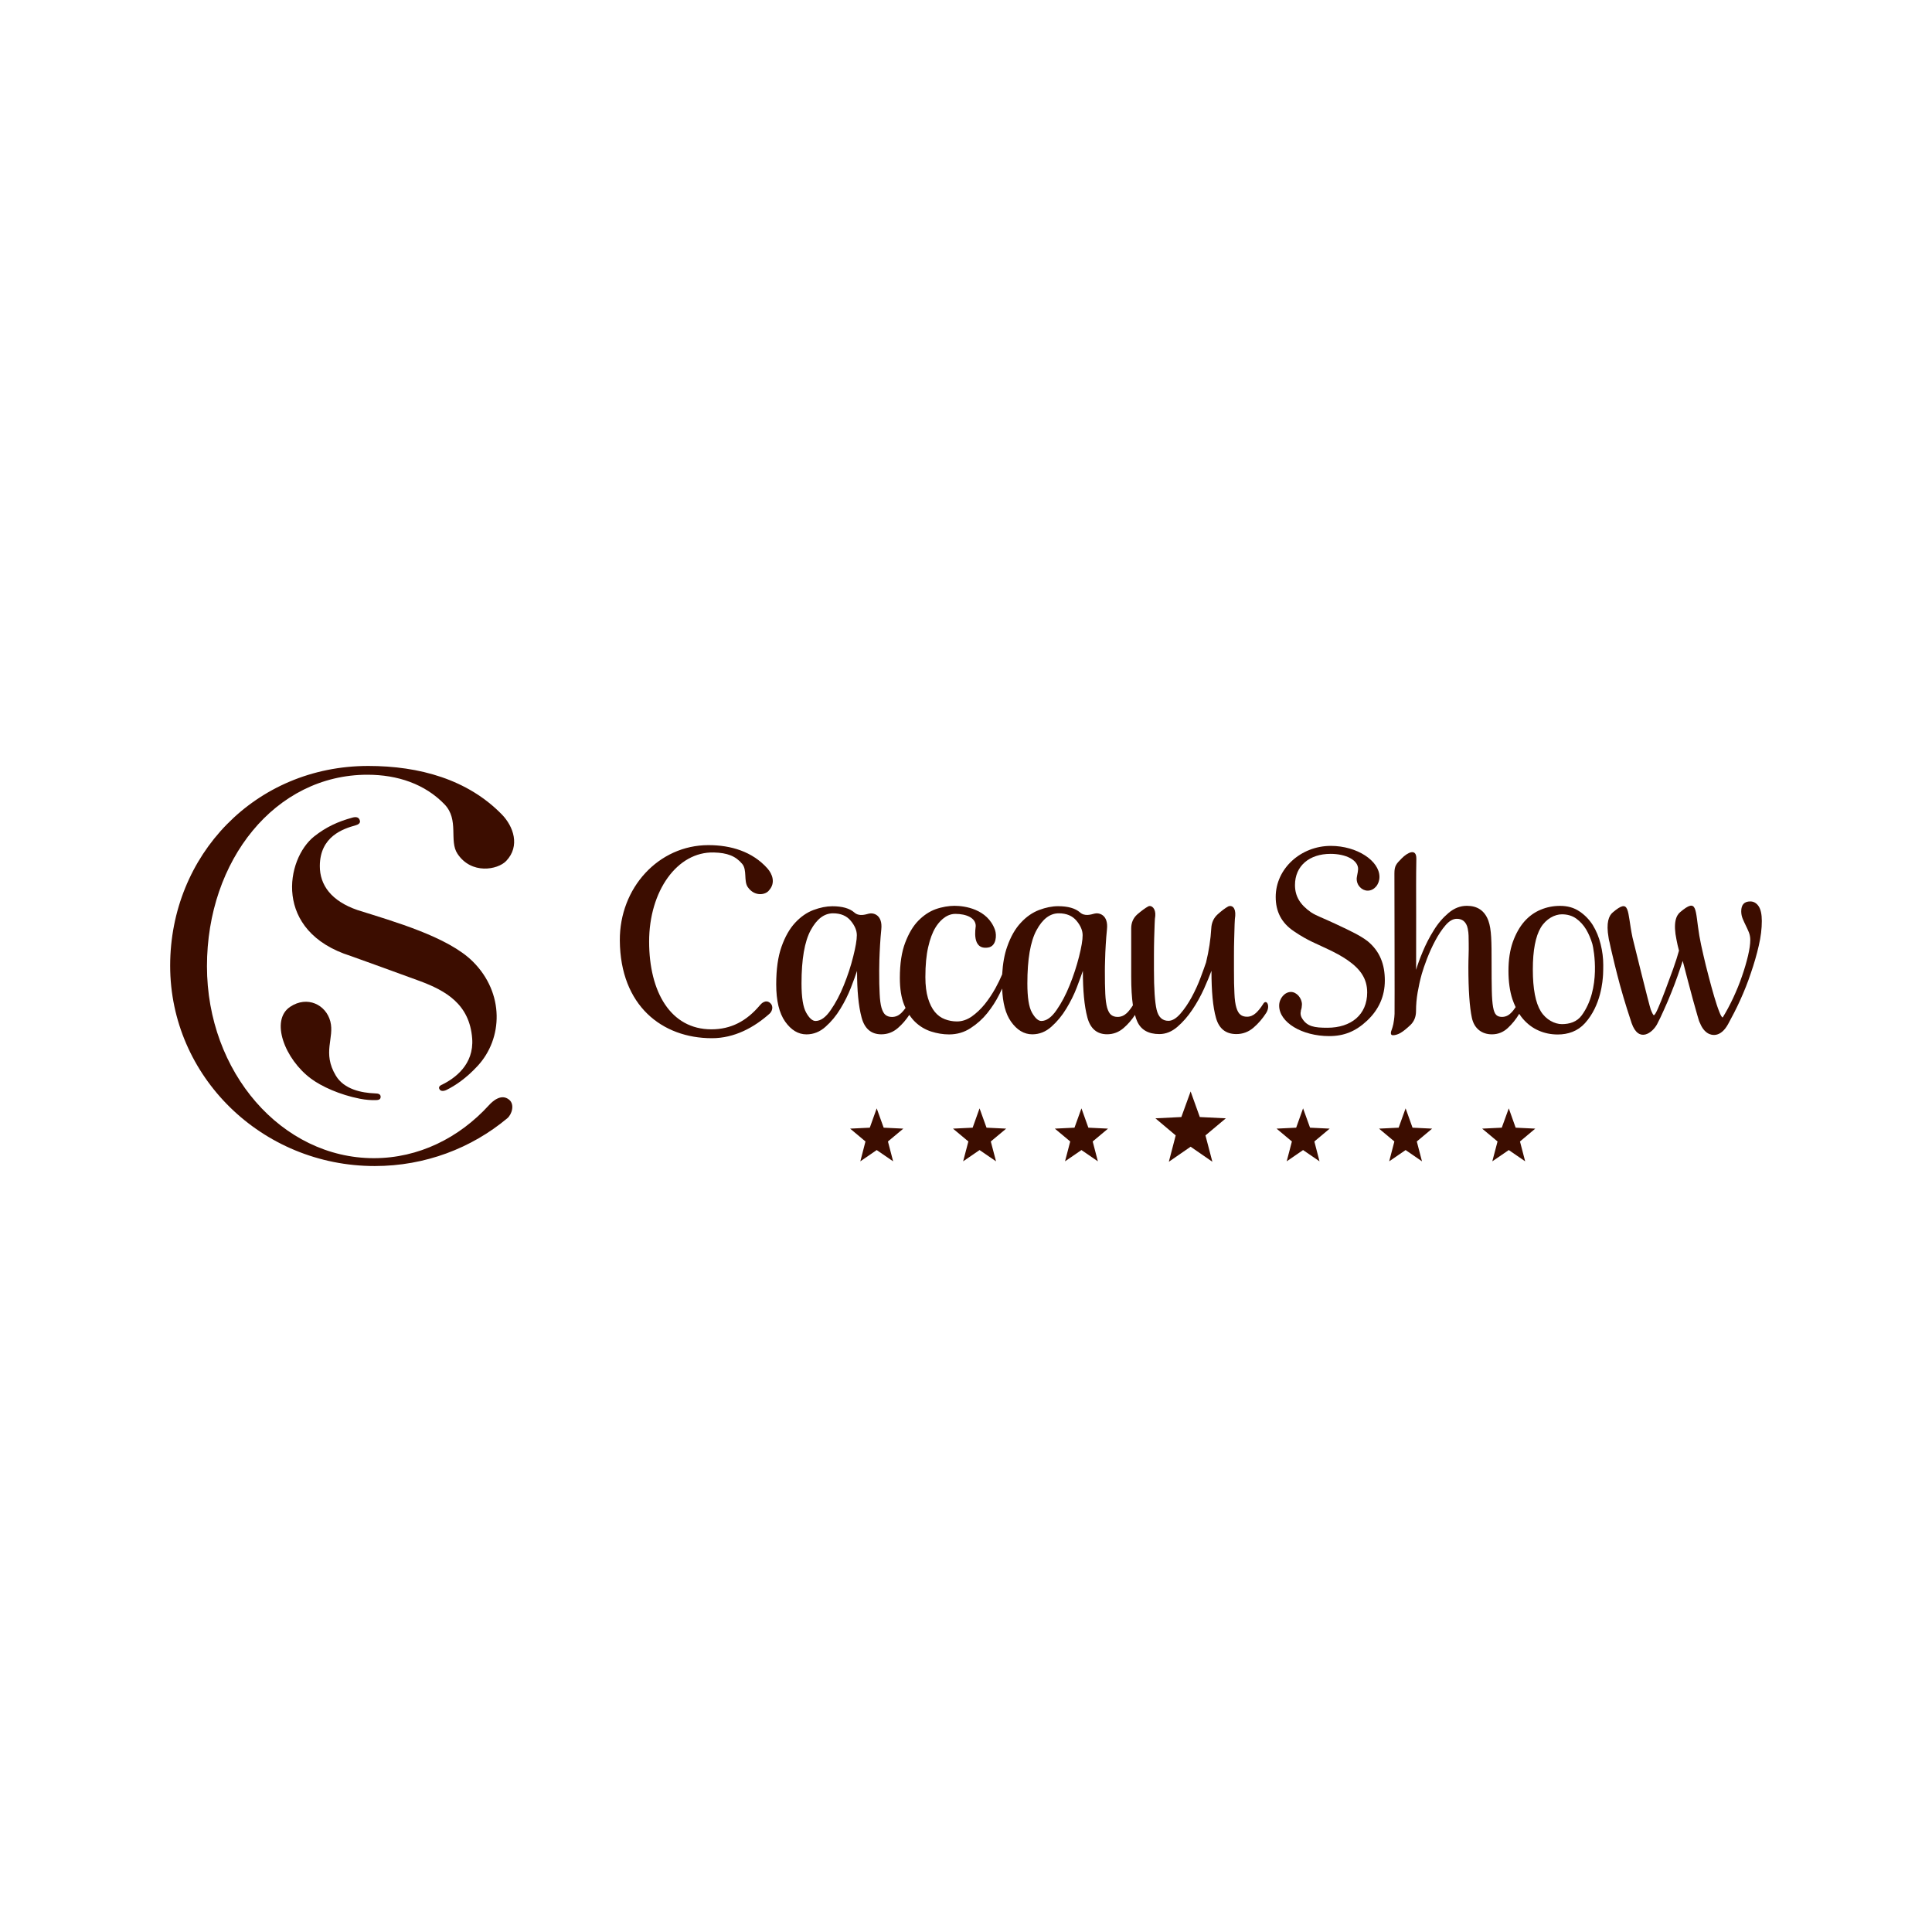 <?xml version="1.0" encoding="UTF-8" standalone="no"?>
<svg
   xmlns:dc="http://purl.org/dc/elements/1.1/"
   xmlns:cc="http://creativecommons.org/ns#"
   xmlns:rdf="http://www.w3.org/1999/02/22-rdf-syntax-ns#"
   xmlns:svg="http://www.w3.org/2000/svg"
   xmlns="http://www.w3.org/2000/svg"
   xmlns:sodipodi="http://sodipodi.sourceforge.net/DTD/sodipodi-0.dtd"
   xmlns:inkscape="http://www.inkscape.org/namespaces/inkscape"
   width="700"
   height="700"
   viewBox="0 0 700 700"
   version="1.1"
   id="svg32"
   sodipodi:docname="cacau-show-logo.svg"
   style="fill:none"
   inkscape:export-filename="C:\Users\suitedoalex\sites\cacau-show-logo-0.png"
   inkscape:export-xdpi="561.73712"
   inkscape:export-ydpi="561.73712"
   inkscape:version="0.92.4 (5da689c313, 2019-01-14)">
  <defs
     id="defs36" />
  <sodipodi:namedview
     pagecolor="#ffffff"
     bordercolor="#666666"
     borderopacity="1"
     objecttolerance="10"
     gridtolerance="10"
     guidetolerance="10"
     inkscape:pageopacity="0"
     inkscape:pageshadow="2"
     inkscape:window-width="1920"
     inkscape:window-height="1017"
     id="namedview34"
     showgrid="false"
     inkscape:zoom="0.62264681"
     inkscape:cx="390.90562"
     inkscape:cy="276.48993"
     inkscape:window-x="-8"
     inkscape:window-y="-8"
     inkscape:window-maximized="1"
     inkscape:current-layer="svg32" />
  <path
     d="m 177.173,400.418 c -10.845,11.896 -25.53,19.209 -41.715,19.209 -33.392,0 -60.471,-31.14 -60.471,-69.541 0,-38.419 24.739,-69.386 58.131,-69.386 10.927,0 20.866,3.372 27.953,10.737 5.373,5.619 1.533,13.175 4.681,17.895 5.027,7.591 14.553,5.844 17.652,2.611 5.143,-5.394 2.654,-12.518 -1.599,-16.875 -12.377,-12.674 -29.881,-17.55 -48.374,-17.55 -40.924,0 -71.778,32.315 -71.778,72.394 0,40.079 33.194,72.567 74.118,72.567 18.311,0 35.073,-6.501 48.011,-17.29 1.697,-1.418 2.769,-5.031 0.709,-6.726 -2.884,-2.421 -6.131,0.64 -7.318,1.954 z"
     id="path2"
     style="fill:#3c0d00;fill-opacity:1;stroke-width:3.204"
     inkscape:connector-curvature="0"
     inkscape:export-filename="C:\Users\suitedoalex\sites\cacau-show-logo-4.png"
     inkscape:export-xdpi="66.586487"
     inkscape:export-ydpi="66.586487" />
  <path
     d="m 137.914,397.392 c 0,-0.882 -0.692,-1.245 -2.159,-1.245 -4.73,-0.19 -11.076,-1.435 -14.059,-6.397 -5.043,-8.368 -0.445,-13.659 -2.011,-19.676 -1.566,-6.034 -8.34,-9.44 -14.554,-5.291 -7.334,4.893 -1.961,19.019 7.631,26.091 3.758,2.767 10.251,5.758 17.602,7.21 2.225,0.432 4.12,0.553 5.719,0.501 1.368,0.016 1.829,-0.398 1.829,-1.193 z"
     id="path4"
     style="fill:#3c0d00;fill-opacity:1;stroke-width:3.204"
     inkscape:connector-curvature="0"
     inkscape:export-filename="C:\Users\suitedoalex\sites\cacau-show-logo-4.png"
     inkscape:export-xdpi="66.586487"
     inkscape:export-ydpi="66.586487" />
  <path
     d="m 171.339,348.409 c -8.999,-8.991 -28.777,-14.558 -41.797,-18.674 -9.51,-3.268 -13.696,-9.06 -13.663,-15.976 0.05,-10.72 8.422,-13.469 13.021,-14.749 1.879,-0.536 1.615,-1.556 1.351,-2.075 -0.346,-0.726 -1.071,-1.089 -2.472,-0.726 -5.455,1.487 -9.642,3.458 -13.91,6.812 -10.35,8.161 -15.031,34.477 13.235,43.364 1.088,0.363 19.827,7.158 24.937,9.043 9.51,3.527 18.097,8.42 19.036,20.835 0.709,9.457 -6.313,14.541 -11.191,16.858 -0.972,0.501 -0.939,1.141 -0.593,1.625 0.346,0.519 1.203,0.778 2.522,0.138 3.131,-1.556 7.071,-4.167 11.207,-8.645 9.23,-9.942 9.79,-26.385 -1.681,-37.831 z"
     id="path6"
     style="fill:#3c0d00;fill-opacity:1;stroke-width:3.204"
     inkscape:connector-curvature="0"
     inkscape:export-filename="C:\Users\suitedoalex\sites\cacau-show-logo-4.png"
     inkscape:export-xdpi="66.586487"
     inkscape:export-ydpi="66.586487" />
  <path
     d="m 391.83,401.577 2.505,7.002 7.122,0.346 -5.555,4.651 1.877,7.193 -5.95,-4.08 -5.95,4.08 1.881,-7.193 -5.572,-4.651 7.119,-0.346 z"
     id="path8"
     style="fill:#3c0d00;fill-opacity:1;stroke-width:3.204"
     inkscape:connector-curvature="0"
     inkscape:export-filename="C:\Users\suitedoalex\sites\cacau-show-logo-4.png"
     inkscape:export-xdpi="66.586487"
     inkscape:export-ydpi="66.586487" />
  <path
     d="m 354.912,401.577 2.522,7.002 7.12,0.346 -5.571,4.651 1.895,7.193 -5.966,-4.08 -5.95,4.08 1.895,-7.193 -5.571,-4.651 7.12,-0.346 z"
     id="path10"
     style="fill:#3c0d00;fill-opacity:1;stroke-width:3.204"
     inkscape:connector-curvature="0"
     inkscape:export-filename="C:\Users\suitedoalex\sites\cacau-show-logo-4.png"
     inkscape:export-xdpi="66.586487"
     inkscape:export-ydpi="66.586487" />
  <path
     d="m 317.647,401.577 2.522,7.002 7.12,0.346 -5.571,4.651 1.879,7.193 -5.95,-4.08 -5.934,4.08 1.862,-7.193 -5.554,-4.651 7.12,-0.346 z"
     id="path12"
     style="fill:#3c0d00;fill-opacity:1;stroke-width:3.204"
     inkscape:connector-curvature="0"
     inkscape:export-filename="C:\Users\suitedoalex\sites\cacau-show-logo-4.png"
     inkscape:export-xdpi="66.586487"
     inkscape:export-ydpi="66.586487" />
  <path
     d="m 546.659,401.577 2.489,7.002 7.103,0.346 -5.536,4.651 1.877,7.193 -5.934,-4.08 -5.966,4.08 1.893,-7.193 -5.568,-4.651 7.103,-0.346 z"
     id="path14"
     style="fill:#3c0d00;fill-opacity:1;stroke-width:3.204"
     inkscape:connector-curvature="0"
     inkscape:export-filename="C:\Users\suitedoalex\sites\cacau-show-logo-4.png"
     inkscape:export-xdpi="66.586487"
     inkscape:export-ydpi="66.586487" />
  <path
     d="m 509.28,401.577 2.505,7.002 7.103,0.346 -5.555,4.651 1.881,7.193 -5.934,-4.08 -5.95,4.08 1.877,-7.193 -5.555,-4.651 7.106,-0.346 z"
     id="path16"
     style="fill:#3c0d00;fill-opacity:1;stroke-width:3.204"
     inkscape:connector-curvature="0"
     inkscape:export-filename="C:\Users\suitedoalex\sites\cacau-show-logo-4.png"
     inkscape:export-xdpi="66.586487"
     inkscape:export-ydpi="66.586487" />
  <path
     d="m 472.128,401.577 2.525,7.002 7.119,0.346 -5.555,4.651 1.865,7.193 -5.953,-4.08 -5.934,4.08 1.881,-7.193 -5.555,-4.651 7.106,-0.346 z"
     id="path18"
     style="fill:#3c0d00;fill-opacity:1;stroke-width:3.204"
     inkscape:connector-curvature="0"
     inkscape:export-filename="C:\Users\suitedoalex\sites\cacau-show-logo-4.png"
     inkscape:export-xdpi="66.586487"
     inkscape:export-ydpi="66.586487" />
  <path
     d="m 431.387,395.456 3.329,9.267 9.426,0.467 -7.382,6.19 2.505,9.544 -7.878,-5.446 -7.894,5.446 2.486,-9.544 -7.35,-6.19 9.394,-0.467 z"
     id="path20"
     style="fill:#3c0d00;fill-opacity:1;stroke-width:3.204"
     inkscape:connector-curvature="0"
     inkscape:export-filename="C:\Users\suitedoalex\sites\cacau-show-logo-4.png"
     inkscape:export-xdpi="66.586487"
     inkscape:export-ydpi="66.586487" />
  <path
     d="m 457.608,363.849 c -0.807,1.279 -1.647,2.334 -2.537,3.164 -1.006,0.916 -2.076,1.366 -3.246,1.366 -0.942,0 -1.765,-0.225 -2.358,-0.726 -0.644,-0.467 -1.137,-1.349 -1.515,-2.594 -0.362,-1.21 -0.612,-2.94 -0.692,-5.101 -0.131,-2.161 -0.167,-4.928 -0.167,-8.282 v -5.464 c 0,-2.127 0.016,-4.15 0.083,-6.104 0.048,-1.936 0.099,-3.683 0.147,-5.187 0.051,-1.522 0.131,-2.542 0.231,-3.095 0.231,-3.043 -1.253,-3.977 -2.521,-3.423 -1.169,0.639 -2.454,1.625 -3.873,2.905 -1.432,1.314 -2.191,3.008 -2.291,5.049 -0.231,4.012 -0.855,8.109 -1.893,12.363 -0.429,1.314 -1.105,3.13 -1.996,5.533 -0.891,2.386 -1.961,4.72 -3.229,7.072 -1.269,2.317 -2.637,4.322 -4.12,6.017 -1.483,1.677 -2.919,2.524 -4.287,2.524 -2.207,0 -3.643,-1.349 -4.284,-4.08 -0.628,-2.697 -0.958,-7.521 -0.958,-14.454 v -5.395 c 0,-2.058 0.035,-4.029 0.083,-6 0.051,-1.954 0.099,-3.648 0.167,-5.118 0.048,-1.47 0.115,-2.455 0.231,-3.008 0.211,-2.542 -1.272,-3.977 -2.525,-3.423 -1.169,0.639 -2.486,1.625 -3.986,2.905 -1.467,1.314 -2.211,3.008 -2.211,5.049 v 17.567 c 0,4.115 0.215,7.539 0.612,10.339 -0.711,1.124 -1.435,2.075 -2.227,2.836 -0.99,0.916 -2.092,1.366 -3.313,1.366 -0.939,0 -1.698,-0.242 -2.323,-0.726 -0.612,-0.467 -1.089,-1.349 -1.467,-2.577 -0.346,-1.262 -0.577,-2.939 -0.676,-5.101 -0.115,-2.161 -0.147,-4.91 -0.147,-8.265 0,-0.968 0.016,-2.317 0.08,-4.046 0.035,-1.729 0.115,-3.545 0.231,-5.412 0.099,-1.885 0.266,-3.752 0.445,-5.585 0.577,-5.395 -2.967,-6.138 -4.514,-5.723 -1.304,0.346 -3.579,1.089 -5.258,-0.433 -1.698,-1.487 -4.335,-2.248 -7.946,-2.248 -2.175,0 -4.45,0.467 -6.856,1.366 -2.406,0.916 -4.648,2.455 -6.626,4.616 -2.027,2.144 -3.675,5.032 -4.944,8.663 -1.005,2.784 -1.599,6.155 -1.83,10.063 -0.676,1.591 -1.483,3.268 -2.439,5.014 -1.154,2.058 -2.423,3.977 -3.873,5.792 -1.45,1.781 -3.016,3.251 -4.714,4.461 -1.714,1.176 -3.494,1.781 -5.34,1.781 -1.549,0 -3.016,-0.276 -4.4,-0.812 -1.417,-0.536 -2.621,-1.418 -3.642,-2.663 -1.022,-1.245 -1.846,-2.905 -2.472,-4.962 -0.61,-2.058 -0.939,-4.599 -0.939,-7.625 0,-4.357 0.346,-7.971 1.022,-10.893 0.659,-2.922 1.549,-5.291 2.637,-7.072 1.088,-1.781 3.576,-4.945 7.202,-4.945 4.021,0 7.384,1.47 7.384,4.375 0,0.657 -1.648,8.801 4.499,7.815 3,-0.467 3.148,-4.478 2.489,-6.363 -2.719,-7.659 -11.109,-8.749 -14.702,-8.749 -1.961,0 -4.499,0.398 -6.774,1.21 -2.258,0.812 -4.351,2.196 -6.28,4.15 -1.912,1.936 -3.494,4.599 -4.78,7.971 -1.286,3.337 -1.945,7.625 -1.945,12.812 0,3.908 0.511,7.141 1.566,9.752 0.148,0.398 0.313,0.761 0.494,1.124 -0.511,0.726 -1.055,1.349 -1.599,1.885 -0.989,0.916 -2.093,1.366 -3.329,1.366 -0.923,0 -1.681,-0.242 -2.307,-0.726 -0.61,-0.467 -1.088,-1.349 -1.467,-2.576 -0.363,-1.262 -0.577,-2.939 -0.676,-5.101 -0.132,-2.161 -0.165,-4.91 -0.165,-8.265 0,-0.968 0.017,-2.317 0.066,-4.046 0.066,-1.729 0.132,-3.545 0.247,-5.412 0.099,-1.885 0.264,-3.752 0.445,-5.585 0.56,-5.395 -2.967,-6.138 -4.516,-5.723 -1.318,0.346 -3.576,1.089 -5.274,-0.433 -1.697,-1.487 -4.351,-2.248 -7.944,-2.248 -2.143,0 -4.433,0.467 -6.857,1.366 -2.423,0.916 -4.615,2.455 -6.626,4.616 -1.994,2.144 -3.642,5.032 -4.928,8.663 -1.286,3.614 -1.928,8.178 -1.928,13.659 0,5.948 1.088,10.443 3.247,13.504 2.176,3.06 4.73,4.616 7.714,4.616 2.554,0 4.879,-0.916 6.922,-2.767 2.06,-1.815 3.856,-3.994 5.39,-6.536 1.549,-2.542 2.802,-5.066 3.791,-7.608 0.989,-2.542 1.714,-4.565 2.225,-6.086 0,7.123 0.528,12.726 1.632,16.823 1.071,4.098 3.478,6.155 7.153,6.155 2.258,0 4.268,-0.761 6.016,-2.282 1.566,-1.349 2.95,-2.957 4.137,-4.772 0.659,0.986 1.368,1.867 2.159,2.611 1.648,1.573 3.56,2.714 5.719,3.423 2.192,0.692 4.351,1.055 6.51,1.055 2.901,0 5.505,-0.761 7.812,-2.282 2.34,-1.504 4.351,-3.32 6.049,-5.429 1.698,-2.127 3.148,-4.357 4.335,-6.743 0.396,-0.761 0.725,-1.47 1.055,-2.161 0.181,5.17 1.236,9.181 3.197,11.965 2.159,3.06 4.73,4.616 7.714,4.616 2.571,0 4.879,-0.916 6.939,-2.767 2.044,-1.815 3.857,-3.994 5.389,-6.536 1.535,-2.542 2.803,-5.066 3.774,-7.608 0.958,-2.542 1.714,-4.565 2.227,-6.086 0,7.123 0.525,12.726 1.615,16.823 1.07,4.098 3.476,6.155 7.154,6.155 2.291,0 4.268,-0.761 6.014,-2.282 1.567,-1.349 2.903,-2.905 4.104,-4.72 0.215,0.83 0.461,1.591 0.759,2.248 1.352,3.13 4.053,4.686 8.077,4.686 2.307,0 4.466,-0.864 6.491,-2.594 2.012,-1.729 3.825,-3.804 5.456,-6.242 1.65,-2.438 3.034,-4.979 4.219,-7.573 1.153,-2.594 2.06,-4.772 2.704,-6.519 0,7.487 0.525,13.175 1.647,17.083 1.105,3.908 3.559,5.844 7.369,5.844 2.307,0 4.367,-0.761 6.164,-2.282 1.794,-1.522 3.345,-3.337 4.681,-5.429 1.615,-2.628 -0.016,-5.222 -1.189,-3.112 z M 309.126,346.611 c -0.857,3.458 -1.994,6.899 -3.395,10.357 -1.384,3.458 -2.983,6.467 -4.779,9.043 -1.78,2.594 -3.609,3.907 -5.472,3.907 -1.121,0 -2.274,-1.02 -3.379,-3.008 -1.137,-1.988 -1.698,-5.515 -1.698,-10.599 0,-8.731 1.104,-15.146 3.313,-19.244 2.209,-4.115 4.928,-6.155 8.109,-6.155 2.785,0 4.912,0.899 6.395,2.68 1.483,1.781 2.225,3.527 2.225,5.256 0,1.729 -0.445,4.305 -1.318,7.763 z m 81.832,0 c -0.875,3.458 -1.996,6.899 -3.396,10.357 -1.384,3.458 -2.983,6.467 -4.78,9.043 -1.796,2.594 -3.642,3.907 -5.488,3.907 -1.121,0 -2.241,-1.02 -3.379,-3.008 -1.137,-1.988 -1.681,-5.515 -1.681,-10.599 0,-8.731 1.088,-15.146 3.296,-19.244 2.208,-4.115 4.912,-6.155 8.091,-6.155 2.787,0 4.912,0.899 6.414,2.68 1.483,1.781 2.223,3.527 2.223,5.256 0.016,1.729 -0.429,4.305 -1.301,7.763 z"
     id="path22"
     style="fill:#3c0d00;fill-opacity:1;stroke-width:3.204"
     inkscape:connector-curvature="0"
     inkscape:export-filename="C:\Users\suitedoalex\sites\cacau-show-logo-4.png"
     inkscape:export-xdpi="66.586487"
     inkscape:export-ydpi="66.586487" />
  <path
     d="m 495.452,340.958 c -2.541,-1.919 -5.472,-3.372 -11.588,-6.224 -4.729,-2.231 -6.904,-2.905 -8.849,-4.184 -3.973,-2.767 -5.818,-5.827 -5.818,-9.873 0,-6.968 5.225,-11.308 12.889,-11.308 5.52,0 9.986,2.213 9.986,5.498 l -0.115,1.055 c -0.263,1.279 -0.362,2.023 -0.394,2.23 -0.151,2.68 1.945,4.548 3.97,4.548 2.342,0 4.271,-2.231 4.271,-4.98 0,-5.827 -8.125,-11.239 -17.637,-11.239 -10.845,0 -19.957,8.23 -19.957,18.5 0,5.204 2.025,9.389 6.626,12.449 2.272,1.539 4.53,2.991 10.265,5.533 5.126,2.317 7.221,3.614 9.23,4.979 4.549,3.181 7.023,6.64 7.023,11.636 0,8.057 -5.802,12.795 -14.421,12.795 -4.665,0 -7.369,-0.398 -9.198,-3.458 -0.33,-0.536 -0.509,-1.159 -0.509,-1.712 v -0.294 c 0.096,-0.328 0.096,-0.519 0.096,-0.726 0.067,-0.225 0.067,-0.329 0.183,-0.64 l 0.099,-0.415 0.115,-1.176 c 0,-2.334 -1.945,-4.548 -3.989,-4.548 -2.243,0 -4.268,2.317 -4.268,4.962 0,6.051 8.256,11.031 18.127,11.031 5.408,0 9.608,-1.712 13.764,-5.619 4.268,-4.029 6.395,-8.904 6.395,-14.507 0.016,-5.74 -1.73,-10.599 -6.296,-14.316 z"
     id="path24"
     style="fill:#3c0d00;fill-opacity:1;stroke-width:3.204"
     inkscape:connector-curvature="0"
     inkscape:export-filename="C:\Users\suitedoalex\sites\cacau-show-logo-4.png"
     inkscape:export-xdpi="66.586487"
     inkscape:export-ydpi="66.586487" />
  <path
     d="m 637.161,328.301 c -0.807,-1.141 -1.797,-1.695 -3.002,-1.695 -2.191,0 -3.278,1.193 -3.278,3.562 0,0.968 0.179,1.867 0.525,2.697 0.346,0.813 0.708,1.625 1.105,2.421 0.413,0.812 0.775,1.66 1.137,2.507 0.346,0.882 0.509,1.798 0.509,2.767 0,1.522 -0.279,3.441 -0.823,5.758 -0.561,2.334 -1.269,4.789 -2.175,7.383 -0.875,2.594 -1.961,5.204 -3.197,7.884 -1.253,2.645 -2.505,4.997 -3.79,7.055 -0.314,0 -0.743,-0.726 -1.269,-2.127 -0.561,-1.383 -1.153,-3.216 -1.813,-5.429 -0.66,-2.23 -1.32,-4.651 -2.012,-7.314 -0.708,-2.645 -1.352,-5.256 -1.929,-7.815 -0.609,-2.524 -1.07,-4.858 -1.448,-6.95 -1.599,-9.544 -0.529,-13.936 -6.956,-8.507 -1.451,1.228 -2.605,3.873 -1.304,10.063 0.266,1.366 0.481,2.369 0.891,3.873 -0.493,1.85 -1.217,4.08 -2.159,6.743 -0.955,2.645 -1.909,5.222 -2.851,7.712 -0.939,2.49 -1.778,4.599 -2.537,6.328 -0.74,1.729 -1.269,2.594 -1.567,2.594 -0.211,0 -0.577,-0.674 -1.118,-2.04 -0.481,-1.176 -6.529,-25.711 -6.626,-26.16 -1.996,-9.596 -0.727,-14.472 -7.154,-9.008 -1.384,1.175 -2.457,3.631 -1.499,9.129 0.032,0.277 0.099,0.553 0.131,0.813 0.048,0.138 0.099,0.432 0.215,0.847 0.147,0.744 0.295,1.452 0.477,2.231 0.708,3.095 1.897,8.074 3.297,13.261 1.567,5.741 3.742,12.415 4.235,13.832 2.589,7.383 7.632,3.423 9.246,0.328 0.791,-1.522 1.647,-3.285 2.521,-5.291 0.923,-1.989 1.781,-4.063 2.621,-6.156 0.855,-2.109 1.631,-4.167 2.323,-6.155 0.711,-2.006 1.288,-3.769 1.797,-5.291 0.609,2.265 1.221,4.668 1.861,7.141 0.66,2.49 1.288,4.824 1.865,6.985 0.593,2.161 1.137,4.029 1.583,5.602 0.426,1.573 0.756,2.507 0.971,2.836 0.692,1.729 1.647,2.939 2.835,3.666 1.201,0.709 4.533,1.764 7.334,-3.337 1.435,-2.645 2.951,-5.498 4.383,-8.68 1.451,-3.199 2.755,-6.449 3.873,-9.838 1.153,-3.337 2.111,-6.639 2.851,-9.89 0.759,-3.251 1.105,-6.224 1.105,-8.939 0,-2.438 -0.394,-4.253 -1.185,-5.395 z"
     id="path26"
     style="fill:#3c0d00;fill-opacity:1;stroke-width:3.204"
     inkscape:connector-curvature="0"
     inkscape:export-filename="C:\Users\suitedoalex\sites\cacau-show-logo-4.png"
     inkscape:export-xdpi="66.586487"
     inkscape:export-ydpi="66.586487" />
  <path
     d="m 577.102,335.182 c -1.304,-2.04 -2.935,-3.717 -4.879,-4.997 -1.977,-1.331 -4.287,-1.971 -6.972,-1.971 -2.457,0 -4.796,0.45 -7.055,1.4 -2.223,0.916 -4.203,2.352 -5.918,4.288 -1.698,1.954 -3.082,4.426 -4.152,7.383 -1.054,2.991 -1.583,6.484 -1.583,10.495 0,3.873 0.477,7.296 1.419,10.218 0.346,1.02 0.756,1.988 1.185,2.905 -0.561,0.83 -1.121,1.591 -1.746,2.161 -0.958,0.951 -2.028,1.383 -3.217,1.383 -0.887,0 -1.599,-0.242 -2.076,-0.726 -0.509,-0.484 -0.891,-1.435 -1.137,-2.835 -0.247,-1.401 -0.41,-3.389 -0.461,-5.948 -0.064,-2.542 -0.08,-5.913 -0.08,-10.132 0,-7.469 -0.019,-12.068 -1.157,-15.198 -1.349,-3.7 -4.037,-5.412 -7.795,-5.412 -2.406,0 -4.614,0.864 -6.658,2.594 -2.044,1.729 -3.857,3.839 -5.373,6.328 -1.551,2.472 -2.867,5.049 -3.973,7.711 -1.105,2.628 -1.897,4.841 -2.39,6.57 0,0 0.016,-8.3 0.016,-19.625 0,-9.942 -0.064,-12.864 0.067,-20.627 0.048,-4.011 -3.281,-2.196 -5.274,-0.173 -2.06,2.075 -2.672,2.749 -2.672,5.498 0,2.767 0.115,49.277 0.051,50.851 -0.051,1.591 -0.346,3.181 -0.445,3.717 -0.199,0.864 -0.397,1.556 -0.577,2.023 -0.215,0.484 -0.314,0.899 -0.314,1.228 0,0.536 0.247,0.795 0.743,0.795 0.807,0 1.714,-0.259 2.685,-0.795 1.121,-0.64 2.307,-1.643 3.675,-2.922 1.336,-1.297 2.012,-2.991 2.012,-5.049 0,-2.265 0.199,-4.53 0.593,-6.812 0.397,-2.265 0.891,-4.495 1.499,-6.657 0.413,-1.418 1.006,-3.216 1.861,-5.429 0.859,-2.213 1.833,-4.392 3.002,-6.587 1.137,-2.144 2.39,-4.029 3.723,-5.585 1.352,-1.573 2.704,-2.351 4.104,-2.351 1.006,0 1.813,0.276 2.473,0.795 0.644,0.553 1.237,1.435 1.483,2.767 0.413,2.006 0.279,3.008 0.346,5.291 0.067,3.199 -0.115,5.152 -0.115,8.628 0,8.334 0.429,14.472 1.269,18.414 0.859,3.942 3.675,5.965 7.254,5.965 2.191,0 4.12,-0.761 5.751,-2.282 1.567,-1.452 2.951,-3.147 4.152,-5.152 0.429,0.674 0.891,1.314 1.384,1.868 1.65,1.885 3.543,3.302 5.687,4.219 2.127,0.934 4.418,1.401 6.891,1.401 3.723,0 7.202,-1.176 9.839,-4.08 5.866,-6.467 6.443,-15.423 6.574,-17.705 0.051,-1.072 0.067,-2.196 0.067,-3.423 0,-2.472 -0.314,-4.997 -0.955,-7.539 -0.612,-2.507 -1.567,-4.824 -2.835,-6.882 z m -4.024,32.713 c -1.73,2.369 -4.431,3.164 -7.183,3.164 -2.557,0 -5.722,-1.556 -7.632,-4.634 -1.913,-3.095 -2.887,-8.144 -2.887,-15.181 0,-6.916 0.974,-11.982 2.887,-15.181 1.929,-3.181 5.075,-4.789 7.632,-4.789 2.025,0 3.739,0.519 5.174,1.522 1.467,1.055 2.653,2.369 3.627,3.977 0.955,1.625 1.695,3.389 2.256,5.291 0.513,1.919 3.217,16.166 -3.873,25.832 z"
     id="path28"
     style="fill:#3c0d00;fill-opacity:1;stroke-width:3.204"
     inkscape:connector-curvature="0"
     inkscape:export-filename="C:\Users\suitedoalex\sites\cacau-show-logo-4.png"
     inkscape:export-xdpi="66.586487"
     inkscape:export-ydpi="66.586487" />
  <path
     d="m 258.642,308.867 c 4.813,0.121 7.878,1.262 10.285,4.15 1.829,2.213 0.478,6.224 2.011,8.403 2.472,3.562 6.51,2.853 7.73,1.124 2.373,-2.645 1.219,-5.861 -0.659,-7.954 -5.439,-6.051 -13.169,-8.386 -21.327,-8.386 -18.047,0 -32.254,15.458 -32.106,34.598 0.181,23.601 15.344,35.359 33.375,35.359 8.076,0 15.196,-3.804 20.932,-8.939 0.857,-0.778 1.5,-2.628 0.198,-3.787 -1.681,-1.504 -3.296,0.208 -3.807,0.847 -4.796,5.671 -10.4,8.663 -17.536,8.663 -14.718,0 -22.547,-13.469 -22.547,-31.831 0.017,-18.328 10.202,-32.609 23.453,-32.246 z"
     id="path30"
     style="fill:#3c0d00;fill-opacity:1;stroke-width:3.204"
     inkscape:connector-curvature="0"
     inkscape:export-filename="C:\Users\suitedoalex\sites\cacau-show-logo-4.png"
     inkscape:export-xdpi="66.586487"
     inkscape:export-ydpi="66.586487" />
</svg>

